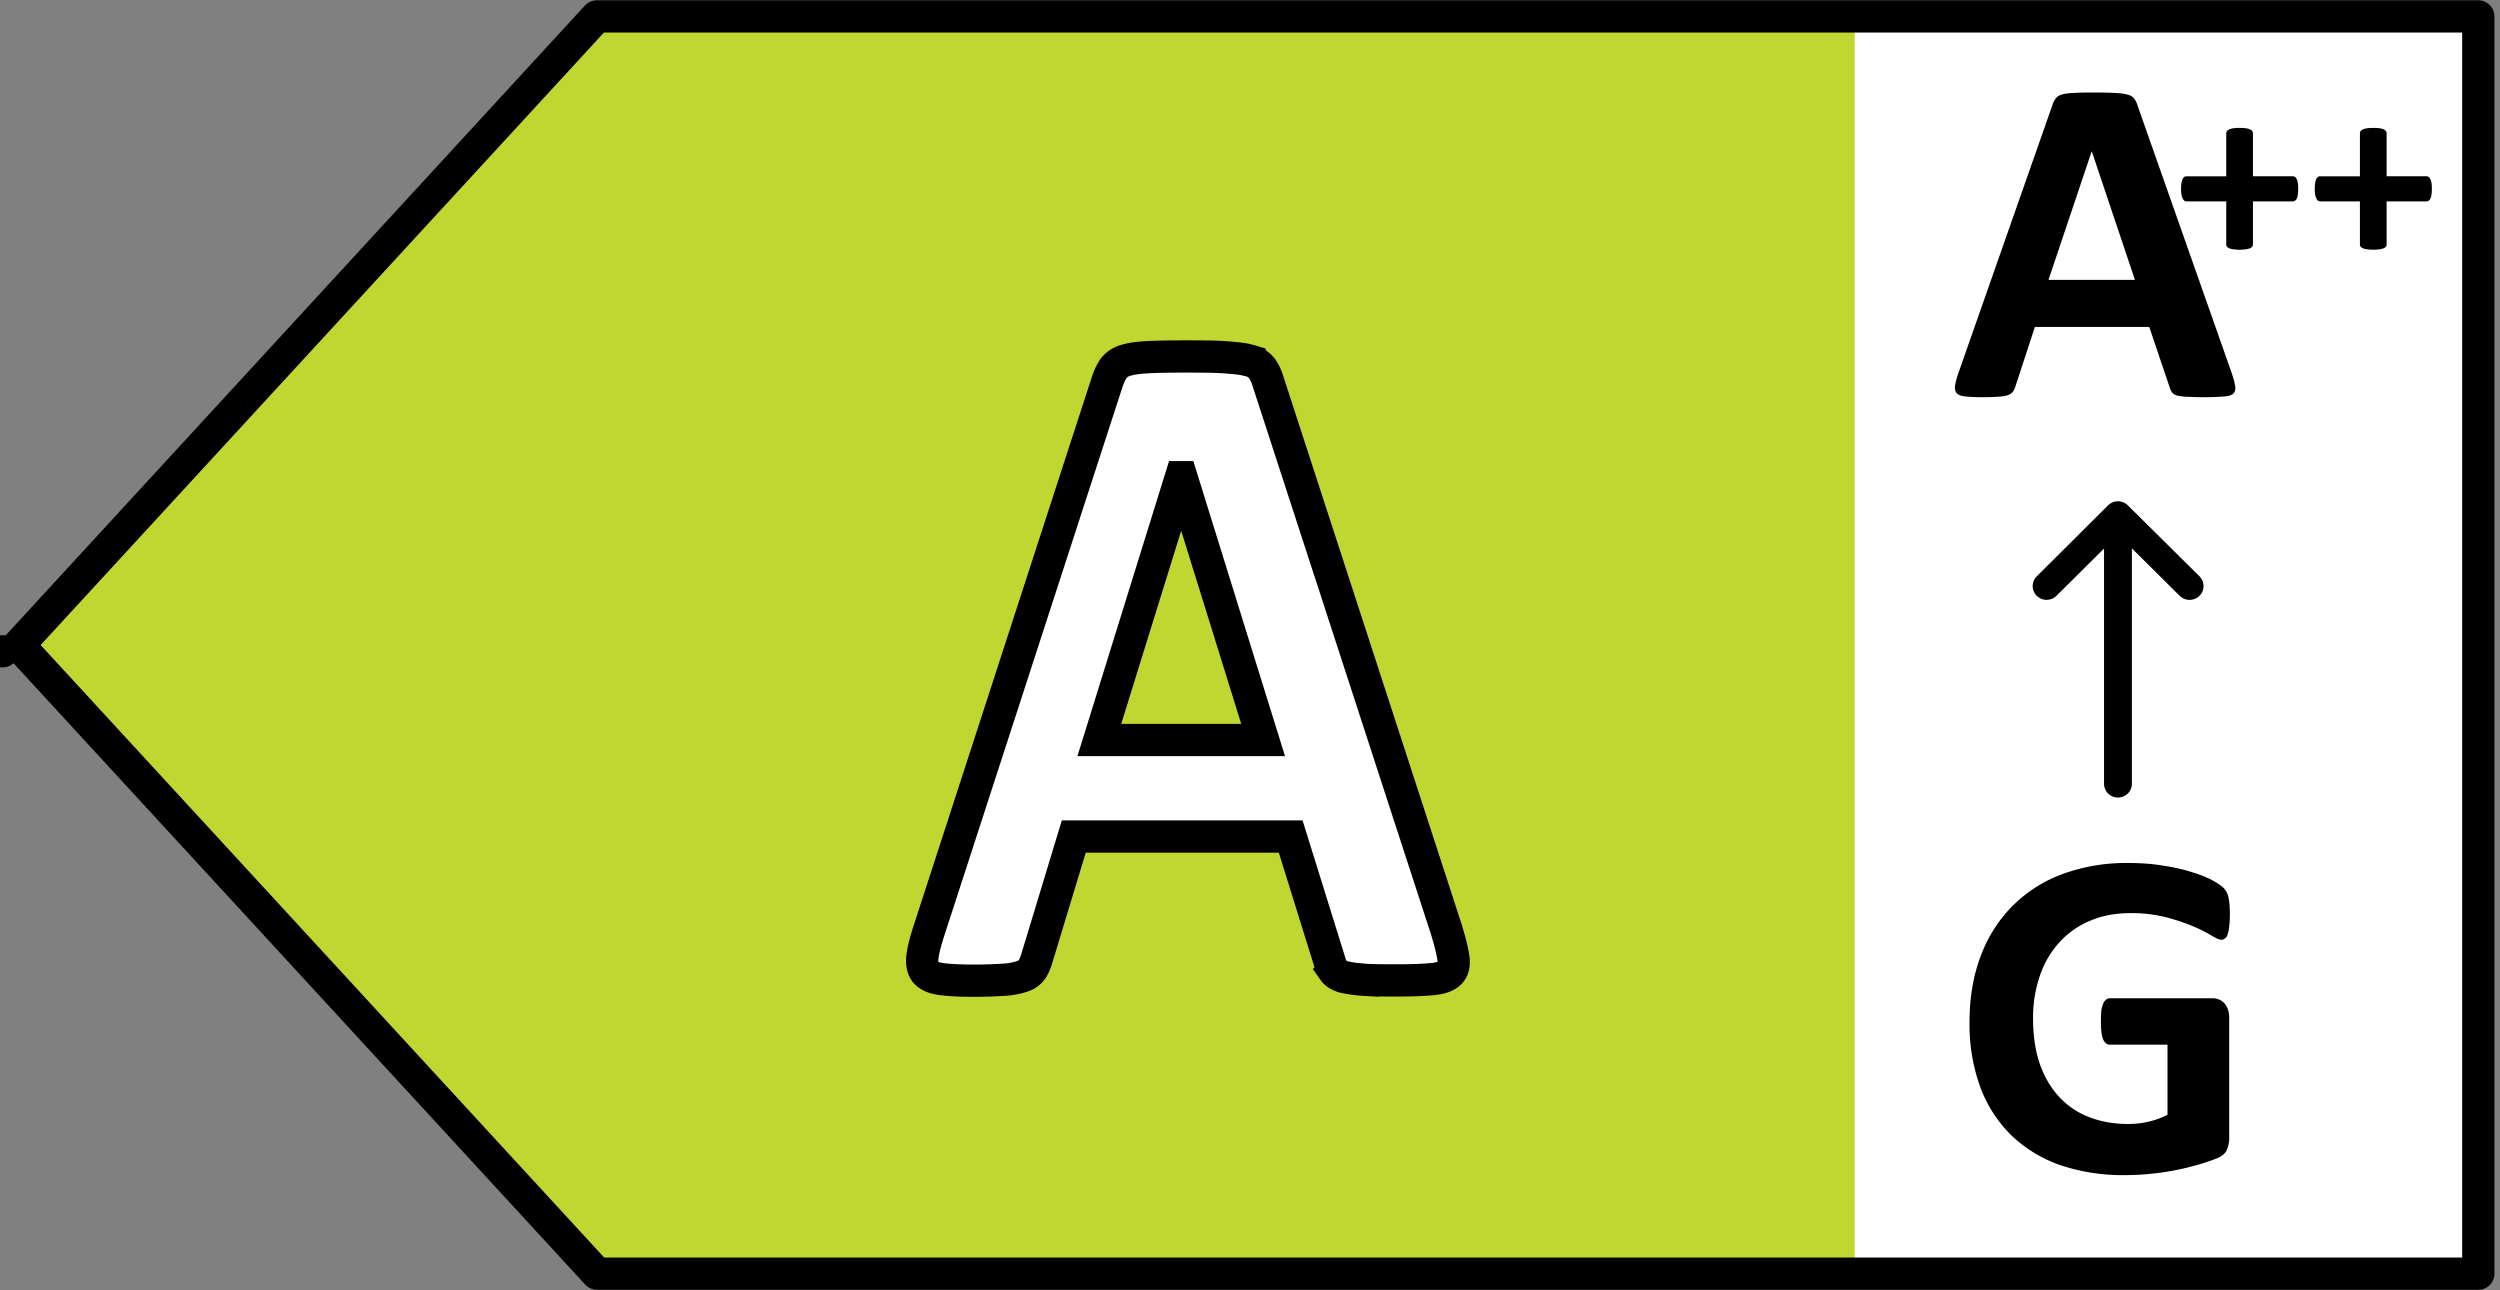 <svg xmlns="http://www.w3.org/2000/svg" width="62" height="32" fill="none" viewBox="0 0 62 32">
  <rect x="0" y="0" width="62" height="32" fill="#808080" stroke="none"/>
  <g clip-path="url(#a)">
    <path fill="#fff" d="M61.8.472H44.822v31.28H61.8V.471Z"/>
    <path fill="#BFD730" d="M14.4.498 0 16.003 14.4 31.51h31.597V.498H14.399Z"/>
    <path fill="#fff" stroke="#000" stroke-miterlimit="10" stroke-width=".8" d="M35.878 23.082c.09.288.141.511.167.677.02.166-.006.287-.09.37-.084.083-.226.134-.432.153-.206.02-.49.032-.851.032s-.67 0-.877-.019a2.951 2.951 0 0 1-.484-.07c-.11-.038-.187-.083-.232-.147a.745.745 0 0 1-.11-.249l-.96-3.083H26.63l-.91 3c-.032.109-.07.205-.116.281a.452.452 0 0 1-.232.179 1.69 1.69 0 0 1-.451.09 11.49 11.49 0 0 1-.768.025c-.341 0-.606-.013-.8-.039-.193-.025-.322-.082-.4-.172-.07-.09-.096-.217-.076-.383.019-.166.077-.39.167-.664L27.462 9.46c.046-.134.097-.242.155-.325a.557.557 0 0 1 .284-.192c.129-.044.31-.07.535-.083.226-.013.529-.019.91-.019.431 0 .78 0 1.038.02.258.018.457.038.606.082a.554.554 0 0 1 .31.198c.064.09.115.204.16.358l4.424 13.596-.006-.013ZM29.3 11.835h-.013l-2.024 6.517h4.062L29.3 11.835Z"/>
    <path fill="#000" fill-rule="evenodd" d="M52.526 12.464c.19 0 .345.153.345.342v6.63c0 .19-.154.343-.345.343a.344.344 0 0 1-.346-.342v-6.63c0-.19.155-.343.346-.343Z" clip-rule="evenodd"/>
    <path fill="#000" fill-rule="evenodd" d="M52.525 12.432a.35.35 0 0 1 .245.1l1.776 1.76a.34.34 0 0 1 0 .485.348.348 0 0 1-.489 0l-1.53-1.518L51 14.776a.348.348 0 0 1-.489 0 .34.34 0 0 1 0-.483l1.769-1.76a.347.347 0 0 1 .244-.101Z" clip-rule="evenodd"/>
    <path fill="#000" d="M55.3 22.692c0 .112-.005.208-.017.29a.754.754 0 0 1-.04.196.19.19 0 0 1-.065.098.133.133 0 0 1-.087.03c-.051 0-.133-.036-.245-.105a3.659 3.659 0 0 0-.45-.226 4.819 4.819 0 0 0-.671-.225 3.46 3.46 0 0 0-.9-.104c-.365 0-.696.063-.992.19a2.115 2.115 0 0 0-.759.533 2.33 2.33 0 0 0-.484.827 3.18 3.18 0 0 0-.17 1.064c0 .428.057.806.17 1.134.116.324.278.596.484.816.207.22.454.386.742.497.292.112.613.168.963.168.171 0 .34-.019.508-.058.167-.038.323-.096.467-.173v-1.736h-1.43c-.07 0-.125-.042-.164-.127-.039-.089-.058-.237-.058-.445 0-.108.004-.199.011-.272a.69.69 0 0 1 .047-.174.222.222 0 0 1 .07-.098.14.14 0 0 1 .094-.035h2.55c.063 0 .117.012.164.035.05.02.094.05.129.092a.41.41 0 0 1 .087.157c.02.058.03.125.03.202v2.98a.697.697 0 0 1-.065.306c-.039.085-.123.152-.251.202-.125.05-.28.103-.467.157a6.43 6.43 0 0 1-1.19.225c-.203.02-.408.03-.614.03a4.838 4.838 0 0 1-1.623-.255 3.338 3.338 0 0 1-1.208-.747 3.27 3.27 0 0 1-.759-1.191 4.555 4.555 0 0 1-.263-1.597c0-.613.094-1.163.28-1.649a3.46 3.46 0 0 1 .794-1.244 3.422 3.422 0 0 1 1.238-.786 4.617 4.617 0 0 1 1.623-.272c.327 0 .624.023.893.07.269.042.502.096.7.161.203.062.37.13.503.203.132.073.223.137.274.19a.467.467 0 0 1 .117.232c.023.097.035.241.035.434Zm.045-13.444c.047.139.076.249.088.33.011.08-.004.142-.047.185-.043.038-.119.062-.228.07a7.267 7.267 0 0 1-.917.006 1.21 1.21 0 0 1-.25-.03.247.247 0 0 1-.123-.075.396.396 0 0 1-.058-.122l-.508-1.504h-2.837l-.479 1.464a.459.459 0 0 1-.064.139.256.256 0 0 1-.122.087.972.972 0 0 1-.24.04 5.55 5.55 0 0 1-.403.012 3.92 3.92 0 0 1-.42-.018c-.101-.011-.171-.038-.21-.08-.04-.047-.053-.11-.041-.192.012-.08.04-.189.088-.324l2.329-6.64a.533.533 0 0 1 .081-.157.266.266 0 0 1 .146-.093c.07-.023.166-.036.286-.04.121-.008.28-.012.48-.012.229 0 .412.004.548.012.136.004.241.017.315.04.078.02.133.05.164.093a.52.52 0 0 1 .087.174l2.335 6.635Zm-3.467-5.49h-.006L50.803 6.94h2.143l-1.068-3.182Zm5.117.926a.966.966 0 0 1-.01.147.334.334 0 0 1-.028.098.132.132 0 0 1-.044.05.1.1 0 0 1-.054.016h-.986v1.064c0 .021-.005.04-.016.057a.145.145 0 0 1-.054.04.445.445 0 0 1-.101.026 1.138 1.138 0 0 1-.317 0 .445.445 0 0 1-.102-.025.181.181 0 0 1-.056-.041.103.103 0 0 1-.016-.057V4.995h-.983a.1.1 0 0 1-.054-.016.147.147 0 0 1-.04-.05.408.408 0 0 1-.033-.098.966.966 0 0 1-.01-.147.94.94 0 0 1 .01-.145.378.378 0 0 1 .026-.097.143.143 0 0 1 .041-.053.086.086 0 0 1 .05-.016h.993V3.31c0-.02.005-.04.016-.056a.123.123 0 0 1 .056-.044.348.348 0 0 1 .102-.028.997.997 0 0 1 .158-.01c.064 0 .117.003.159.01a.348.348 0 0 1 .101.028.105.105 0 0 1 .07.1v1.062h.995a.08.08 0 0 1 .048.016.11.11 0 0 1 .04.053.298.298 0 0 1 .03.097.94.94 0 0 1 .009.145Zm3.315 0a.966.966 0 0 1-.01.147.334.334 0 0 1-.028.098.132.132 0 0 1-.044.05.1.1 0 0 1-.054.016h-.986v1.064c0 .021-.005.04-.016.057a.145.145 0 0 1-.054.04.445.445 0 0 1-.101.026 1.138 1.138 0 0 1-.317 0 .445.445 0 0 1-.102-.025.181.181 0 0 1-.056-.041.103.103 0 0 1-.016-.057V4.995h-.983a.1.1 0 0 1-.054-.016.147.147 0 0 1-.04-.05.408.408 0 0 1-.033-.098.966.966 0 0 1-.01-.147.94.94 0 0 1 .01-.145.378.378 0 0 1 .026-.097.142.142 0 0 1 .041-.053.086.086 0 0 1 .05-.016h.993V3.31c0-.02.005-.04.015-.056a.123.123 0 0 1 .058-.044.348.348 0 0 1 .1-.028c.043-.007.096-.01.16-.01.063 0 .116.003.158.01a.348.348 0 0 1 .101.028.105.105 0 0 1 .07.1v1.062h.995a.08.08 0 0 1 .048.016.11.11 0 0 1 .04.053.298.298 0 0 1 .03.097.94.94 0 0 1 .009.145Z"/>
    <path stroke="#000" stroke-linecap="round" stroke-linejoin="round" stroke-width=".8" d="M.464 15.997 14.802.407h46.66v31.18H14.808L.464 15.997Zm-.4.155h0Z"/>
  </g>
  <defs>
    <clipPath id="a">
      <path fill="#fff" d="M0 0h62v32H0z"/>
    </clipPath>
  </defs>
</svg>

